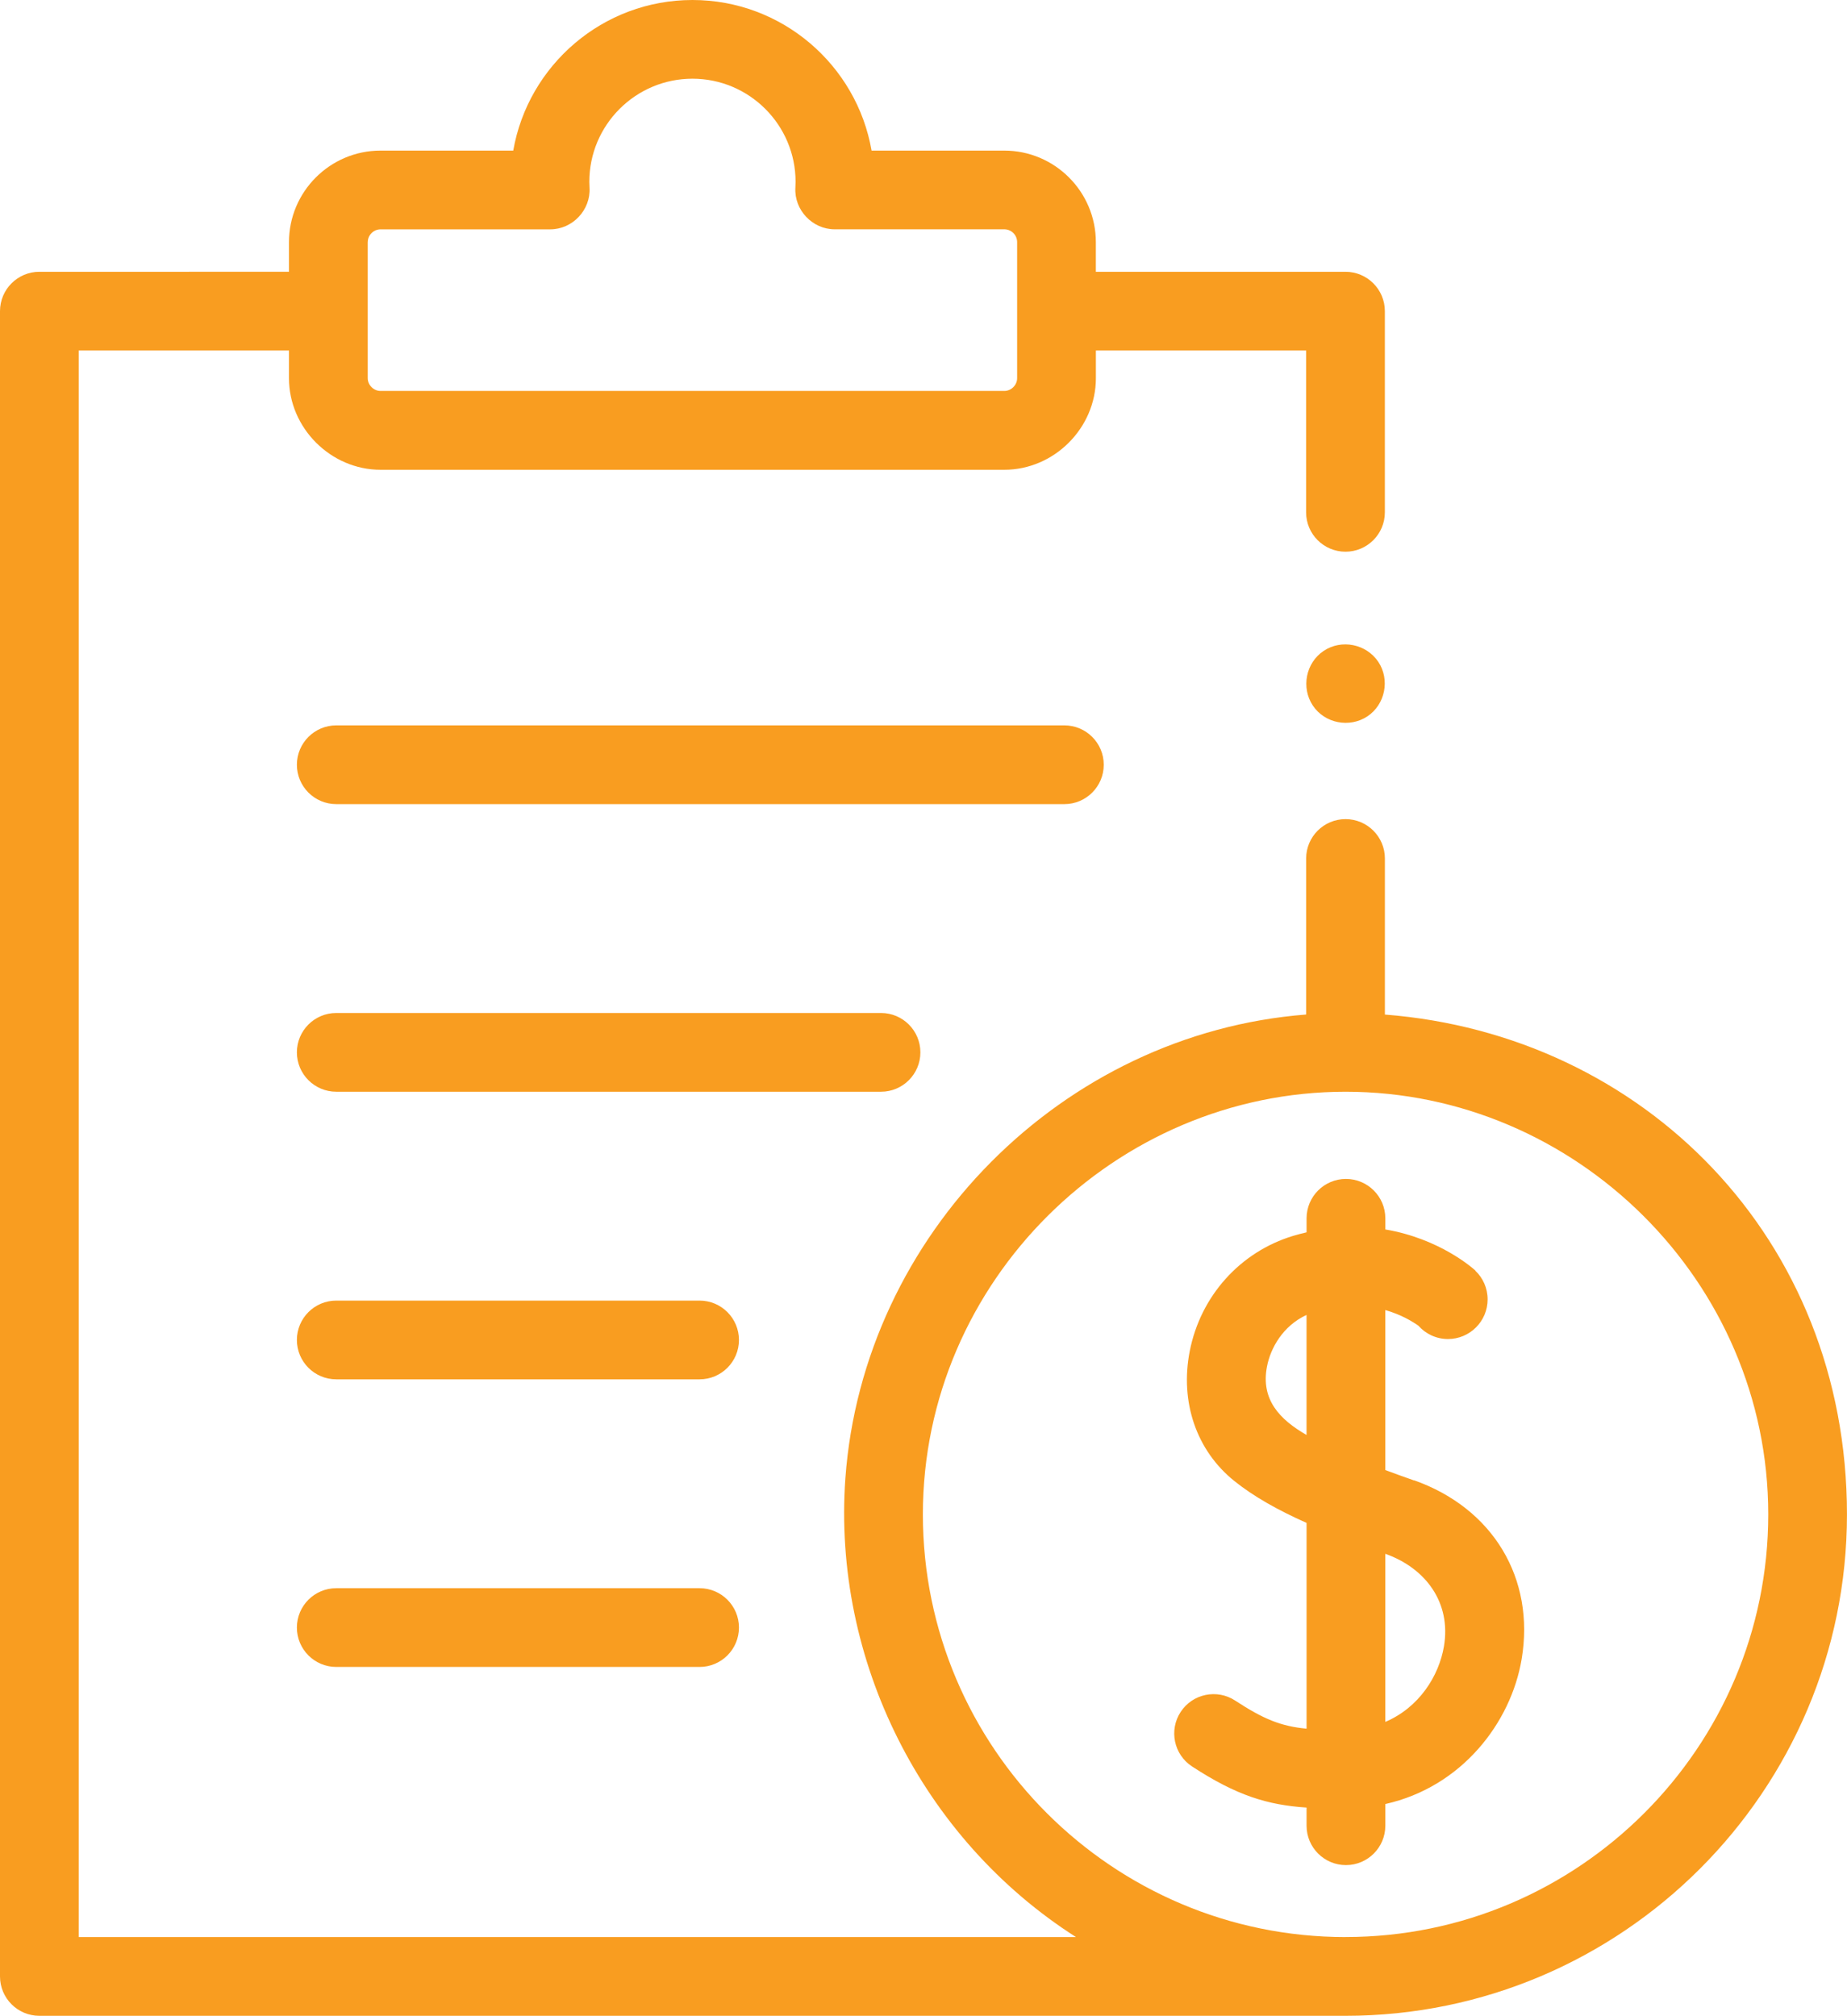 <svg xmlns="http://www.w3.org/2000/svg" viewBox="0 0 469.08 512"><defs><style>.d{fill:#f99d20;}</style></defs><g id="a"></g><g id="b"><g id="c"><path class="d" d="M351.72,257.68v-39.63c0-5.52-4.48-10-10-10s-10,4.48-10,10v39.63c-61.93,4.83-112.52,55.89-117.02,117.78-3.31,46.2,19.49,91.61,58.57,116.54H20V89.03h53.39v7.03c0,12.66,10.61,23.26,23.26,23.26H255.06c12.65,0,23.26-10.6,23.26-23.26v-7.03h53.39v41.1c0,5.52,4.48,10,10,10s10-4.48,10-10v-51.1c0-5.52-4.48-10-10-10h-63.4v-7.52c0-12.82-10.43-23.26-23.26-23.26h-33.7C217.59,16.55,198.62,0,175.86,0s-41.73,16.55-45.51,38.25h-33.7c-12.82,0-23.26,10.43-23.26,23.26v7.52H10c-5.52,0-10,4.48-10,10V502c0,5.52,4.48,10,10,10H341.72c70.22,0,127.35-57.13,127.35-127.35s-51.79-121.85-117.36-126.96h0ZM93.4,61.51c0-1.79,1.46-3.26,3.26-3.26h43.08c5.66,0,10.3-4.9,9.98-10.56-.03-.5-.05-1-.05-1.51,0-14.44,11.75-26.19,26.19-26.19s26.19,11.75,26.19,26.19c0,.5-.02,1-.05,1.5-.32,5.65,4.32,10.56,9.98,10.56h43.08c1.8,0,3.26,1.46,3.26,3.26v34.55c0,1.76-1.5,3.25-3.26,3.25H96.65c-1.75,0-3.26-1.49-3.26-3.25V61.51h0Zm248.33,430.49h0c-59.19,0-107.35-48.16-107.35-107.36s48.92-107.35,107.35-107.35,107.35,48.16,107.35,107.35c0,59.19-48.16,107.35-107.35,107.35Zm17.39-115.98c-2.45-.86-4.89-1.74-7.3-2.64v-40.64c4.09,1.17,6.97,2.96,8.41,3.98,1.84,2.07,4.52,3.38,7.51,3.38,5.56,0,10.07-4.51,10.07-10.07,0-2.87-1.2-5.45-3.12-7.28l.03-.03c-.51-.47-9-8.11-22.89-10.45v-2.83c0-5.52-4.48-10-10-10s-10,4.48-10,10v3.56c-1.11,.26-2.23,.55-3.38,.89-13.49,4.07-23.57,15.3-26.3,29.33-2.51,12.91,1.72,25.23,11.33,32.94,4.94,3.97,11.08,7.4,18.35,10.65v52.26c-6.5-.61-10.88-2.39-18.14-7.14-4.62-3.02-10.82-1.73-13.84,2.89-3.02,4.62-1.73,10.82,2.89,13.84,11.36,7.43,19.22,9.79,29.09,10.45v4.61c0,5.52,4.48,10,10,10s10-4.48,10-10v-5.51c19.43-4.34,31.91-20.67,34.62-36.79,3.45-20.52-7.28-38.35-27.32-45.44h0Zm-27.3-11.55c-6.81-3.91-11.68-9-10.04-17.41,.91-4.68,4.02-10.28,10.04-13.08v30.49Zm34.9,53.67c-1.27,7.56-6.33,15.57-14.9,19.21v-42.7c10.29,3.65,16.76,12.42,14.9,23.49h0Zm-16.68-250.05c-3.04-4.52-9.33-5.81-13.87-2.77-4.54,3.03-5.77,9.33-2.76,13.87,3.02,4.55,9.33,5.76,13.86,2.76,4.54-3.01,5.79-9.33,2.77-13.86h0Zm-69.72,26.15c0-5.52-4.48-10-10-10H85.4c-5.52,0-10,4.48-10,10s4.48,10,10,10h184.92c5.52,0,10-4.48,10-10h0Zm-46.57,73.05c0-5.52-4.48-10-10-10H85.4c-5.52,0-10,4.48-10,10s4.48,10,10,10H223.75c5.52,0,10-4.48,10-10Zm-56.08,63.05H85.4c-5.52,0-10,4.48-10,10s4.48,10,10,10h92.27c5.52,0,10-4.48,10-10s-4.48-10-10-10Zm0,73.05H85.4c-5.52,0-10,4.48-10,10s4.48,10,10,10h92.27c5.52,0,10-4.48,10-10s-4.48-10-10-10Z"></path></g></g></svg>